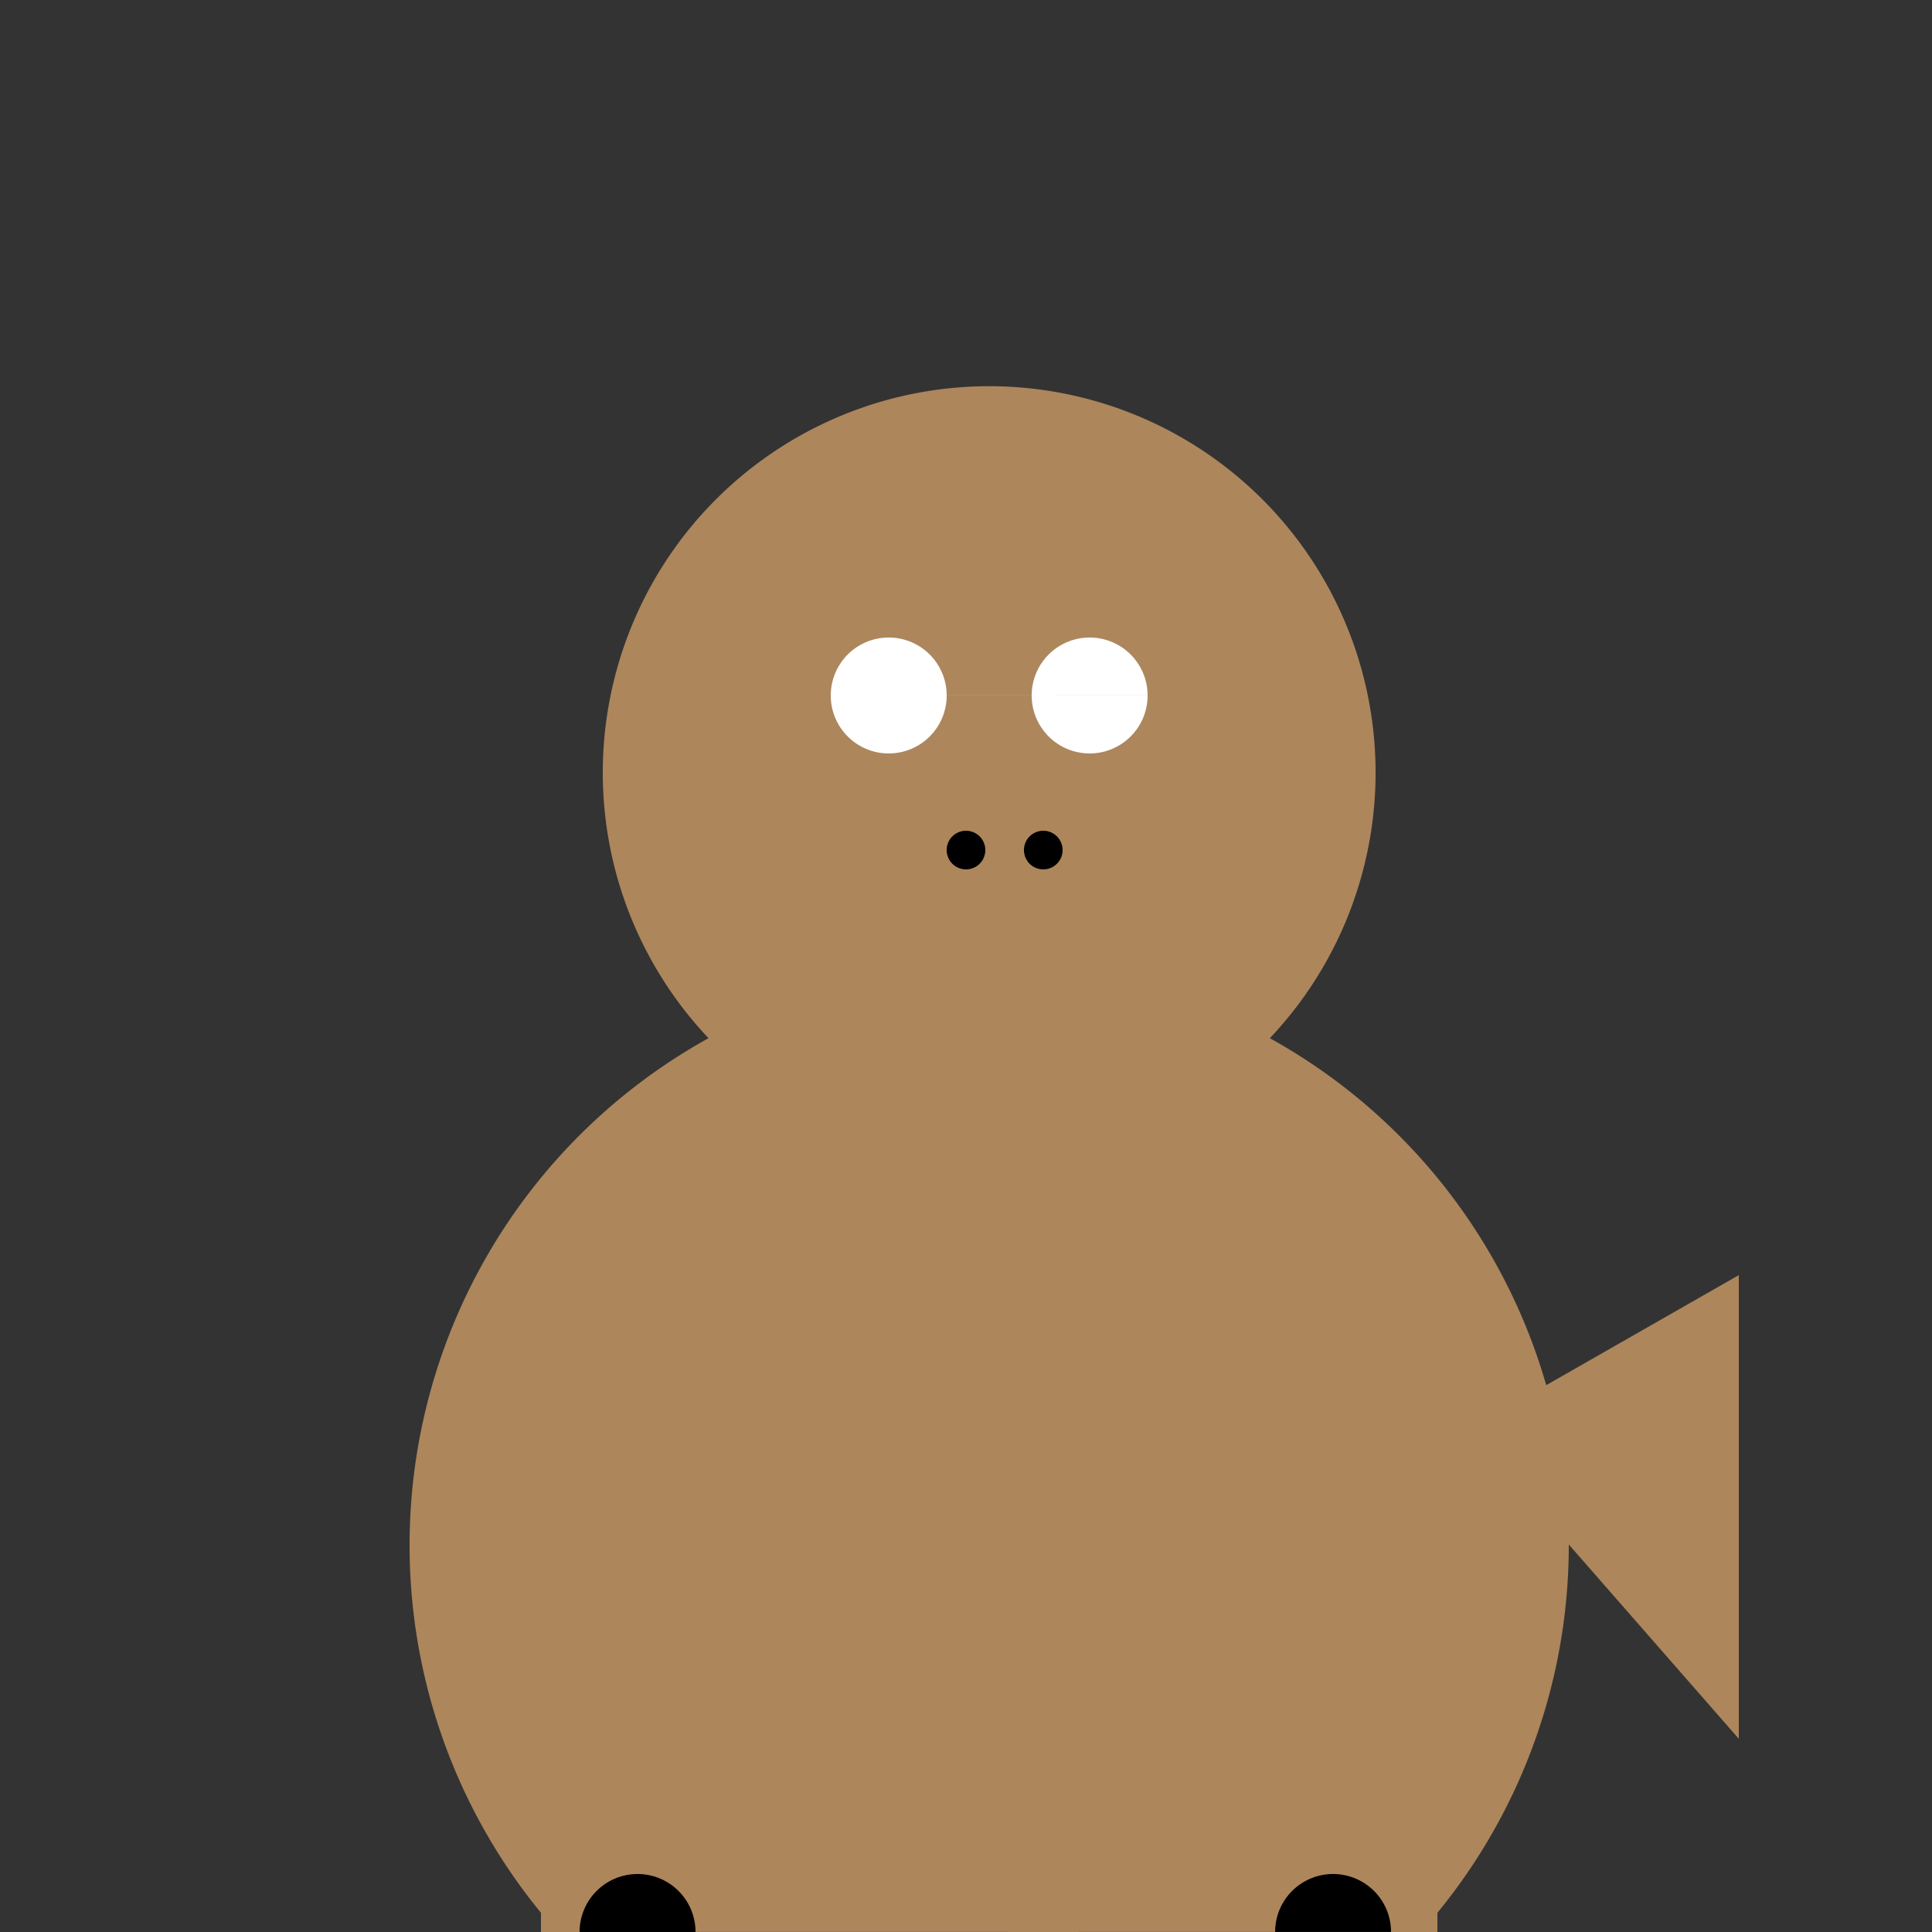 <!--

Generated by DrawGPT.
Free, open source, AI generated images in SVG, PNG, and HTML Canvas format.
https://drawgpt.ai

Created: 2024-01-02T18:01:47.779Z
Link: https://drawgpt.ai/prompt/146523/

-->
<svg xmlns="http://www.w3.org/2000/svg" xmlns:xlink="http://www.w3.org/1999/xlink" width="500" height="500"><rect width="100%" height="100%" fill="#333333" stroke="none"/><defs/><g><path fill="#AD865C" stroke="none" paint-order="stroke fill markers" d=" M 406 400 A 150 150 0 1 1 406 399.85"/><path fill="#AD865C" stroke="none" paint-order="stroke fill markers" d=" M 356 200 A 100 100 0 1 1 356 199.9"/><path fill="#AD865C" stroke="none" paint-order="stroke fill markers" d=" M 206 150 L 256 100 L 306 150 Z"/><path fill="white" stroke="none" paint-order="stroke fill markers" d=" M 245 180 A 15 15 0 1 1 245 179.985 L 297 180 A 15 15 0 1 1 297 179.985"/><path fill="black" stroke="none" paint-order="stroke fill markers" d=" M 255 220 A 5 5 0 1 1 255 219.995 L 275 220 A 5 5 0 1 1 275 219.995"/><path fill="none" stroke="none"/><rect fill="#AD865C" stroke="none" x="140" y="400" width="50" height="100"/><rect fill="#AD865C" stroke="none" x="322" y="400" width="50" height="100"/><path fill="#AD865C" stroke="none" paint-order="stroke fill markers" d=" M 380 370 L 450 330 L 450 450 Z"/><path fill="black" stroke="none" paint-order="stroke fill markers" d=" M 180 500 A 15 15 0 1 1 180 499.985 L 360 500 A 15 15 0 1 1 360 499.985"/></g></svg>